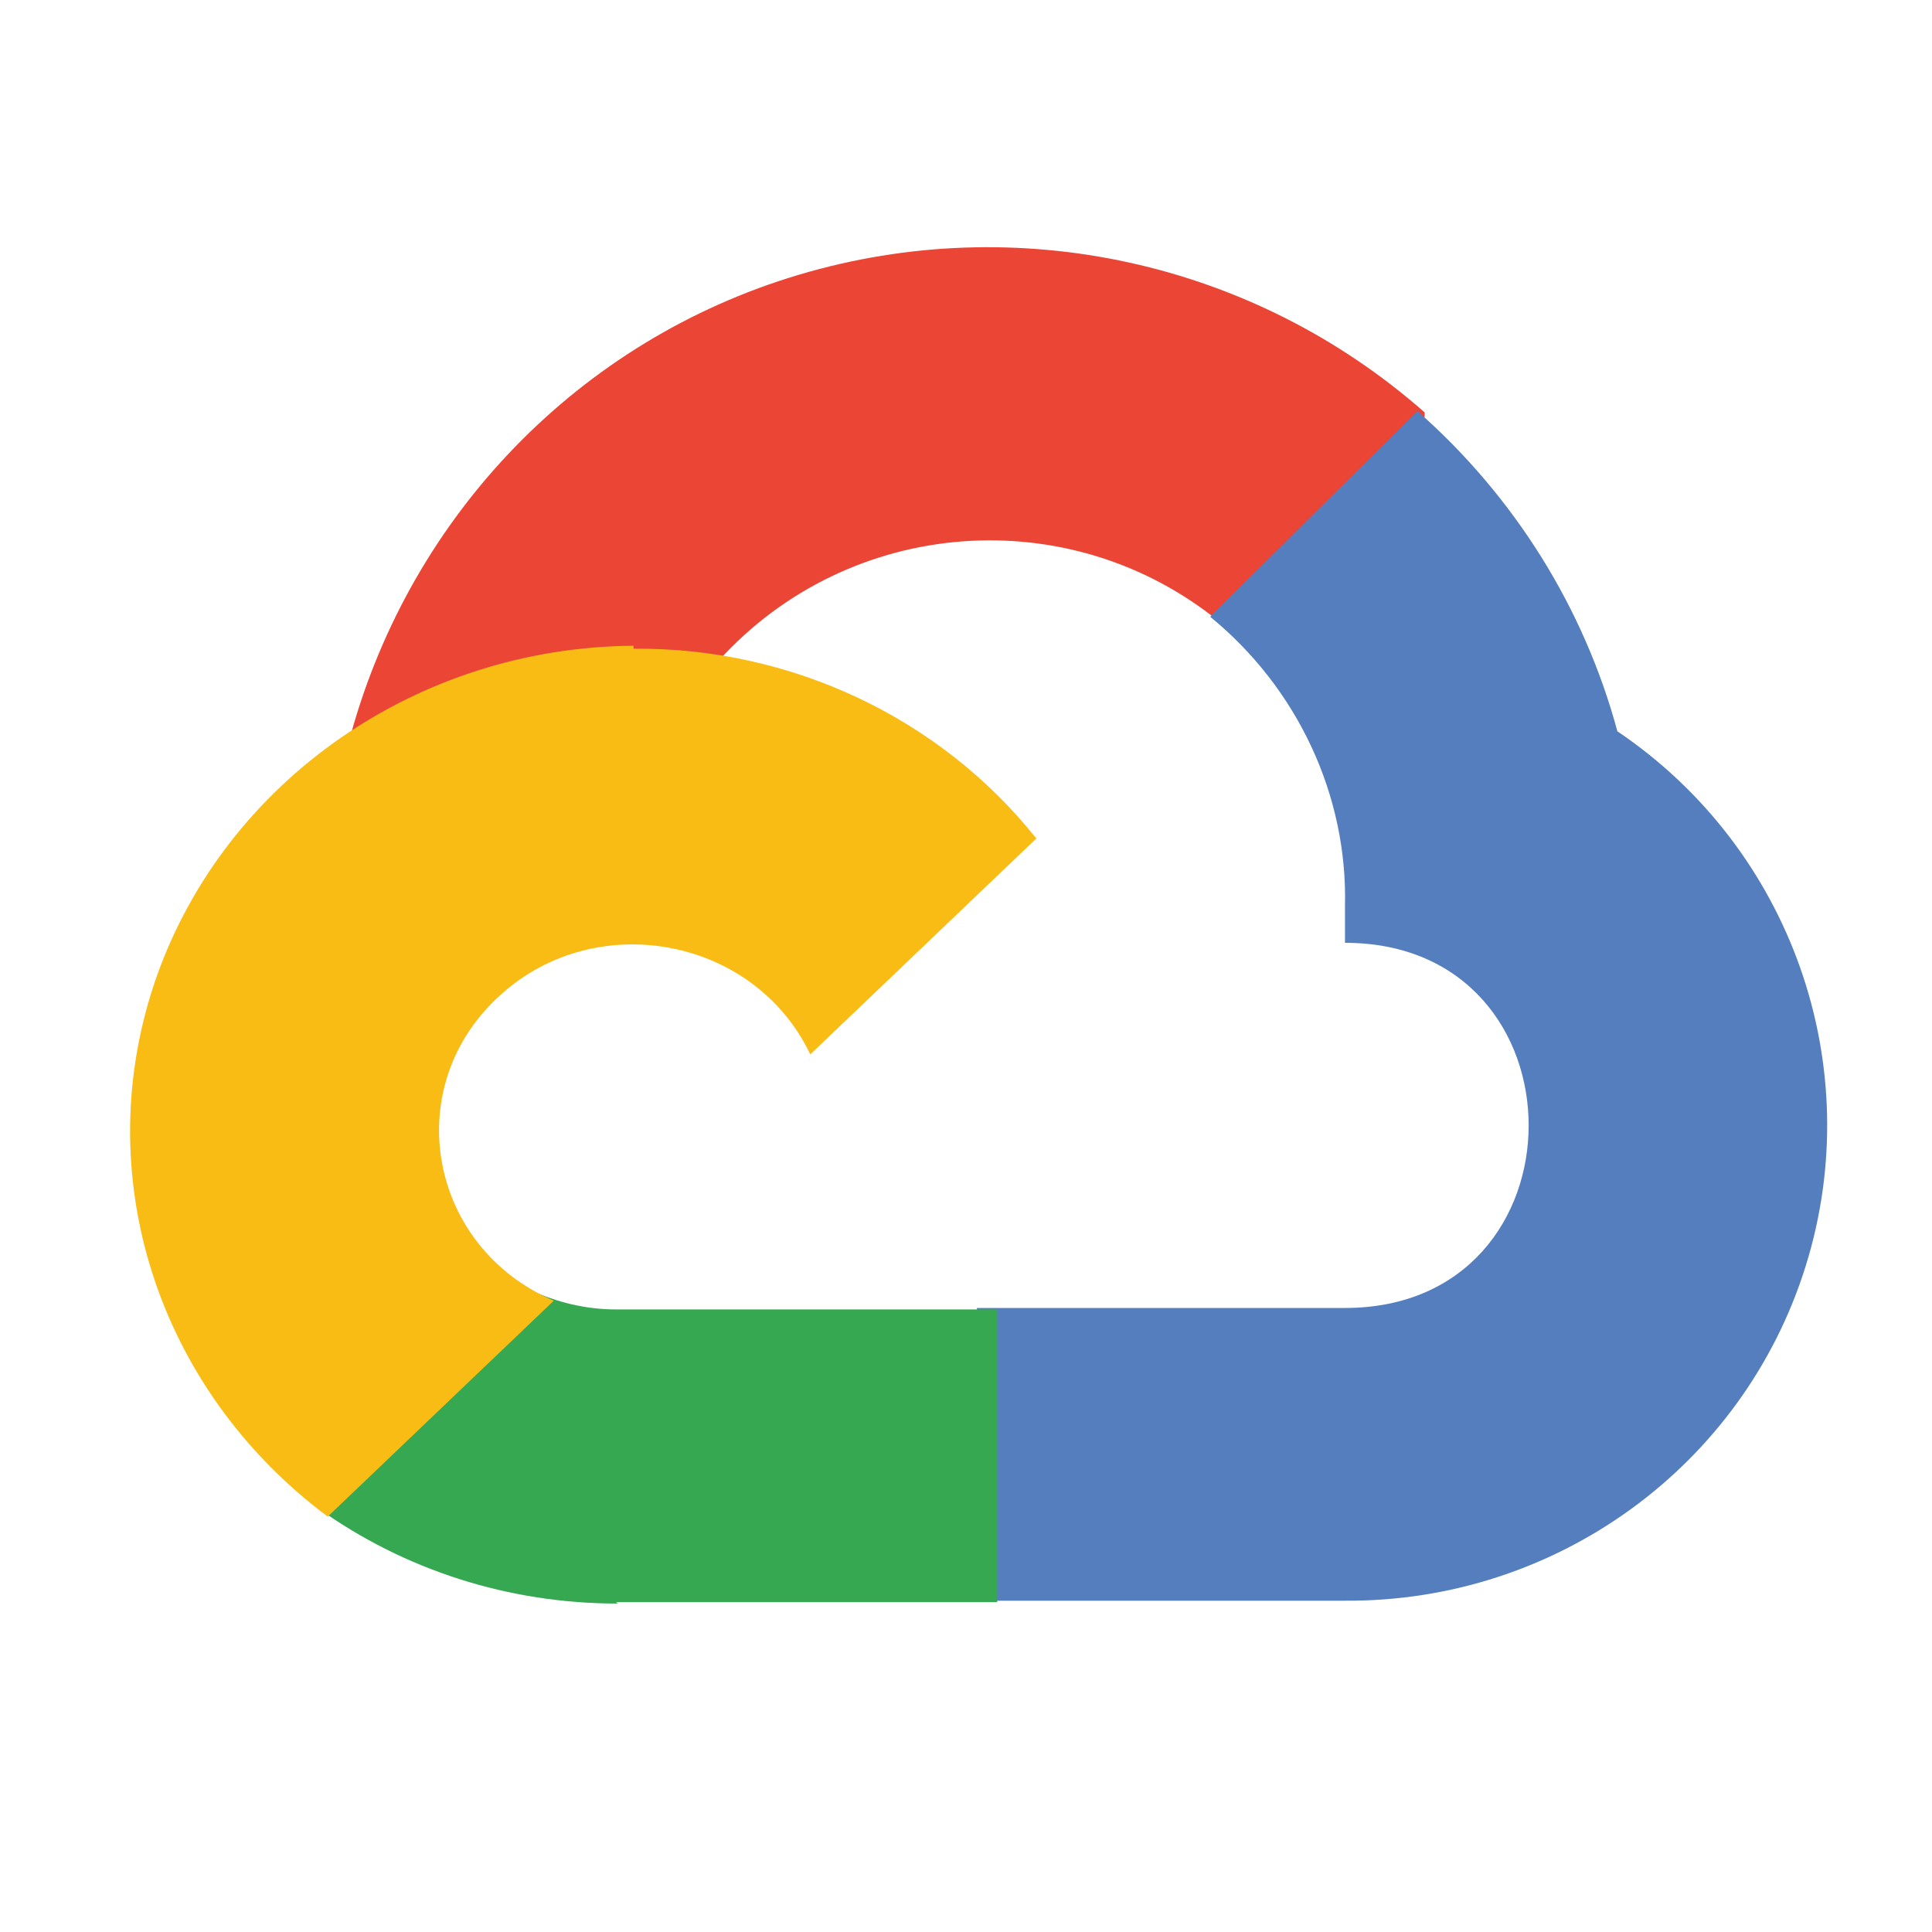 <svg width="25" height="25" viewBox="0 0 25 25" fill="none" xmlns="http://www.w3.org/2000/svg">
<path d="M15.773 8.056H15.848L15.81 8.019L18.435 5.394V5.337C16.223 3.387 13.166 2.712 10.335 3.556C7.504 4.4 5.329 6.65 4.541 9.5C4.579 9.481 4.635 9.462 4.691 9.462C5.666 8.825 6.829 8.45 8.048 8.45C8.46 8.45 8.854 8.487 9.248 8.562C9.266 8.544 9.285 8.544 9.304 8.544C10.991 6.687 13.841 6.462 15.791 8.056H15.773Z" fill="#EA4535"/>
<path d="M20.929 9.463C20.498 7.869 19.598 6.425 18.341 5.319L15.66 7.981C16.785 8.9 17.441 10.288 17.404 11.731V12.2C20.573 12.2 20.573 16.925 17.404 16.925H12.641V20.675H12.623L12.641 20.713H17.404C20.141 20.731 22.56 18.969 23.366 16.381C24.173 13.794 23.179 10.981 20.929 9.463Z" fill="#557EBF"/>
<path d="M7.972 20.731H12.904V16.944H7.972C7.616 16.944 7.279 16.869 6.96 16.737L4.11 19.475V19.512C5.235 20.319 6.585 20.75 7.991 20.75L7.972 20.731Z" fill="#36A852"/>
<path d="M8.198 8.356C5.404 8.375 2.929 10.1 2.029 12.631C1.129 15.181 2.029 17.975 4.241 19.625L7.166 16.831C5.554 16.138 5.179 14.113 6.416 12.931C7.654 11.731 9.754 12.106 10.485 13.644L13.41 10.85C12.172 9.294 10.241 8.375 8.198 8.394V8.356Z" fill="#F9BC15"/>
</svg>
